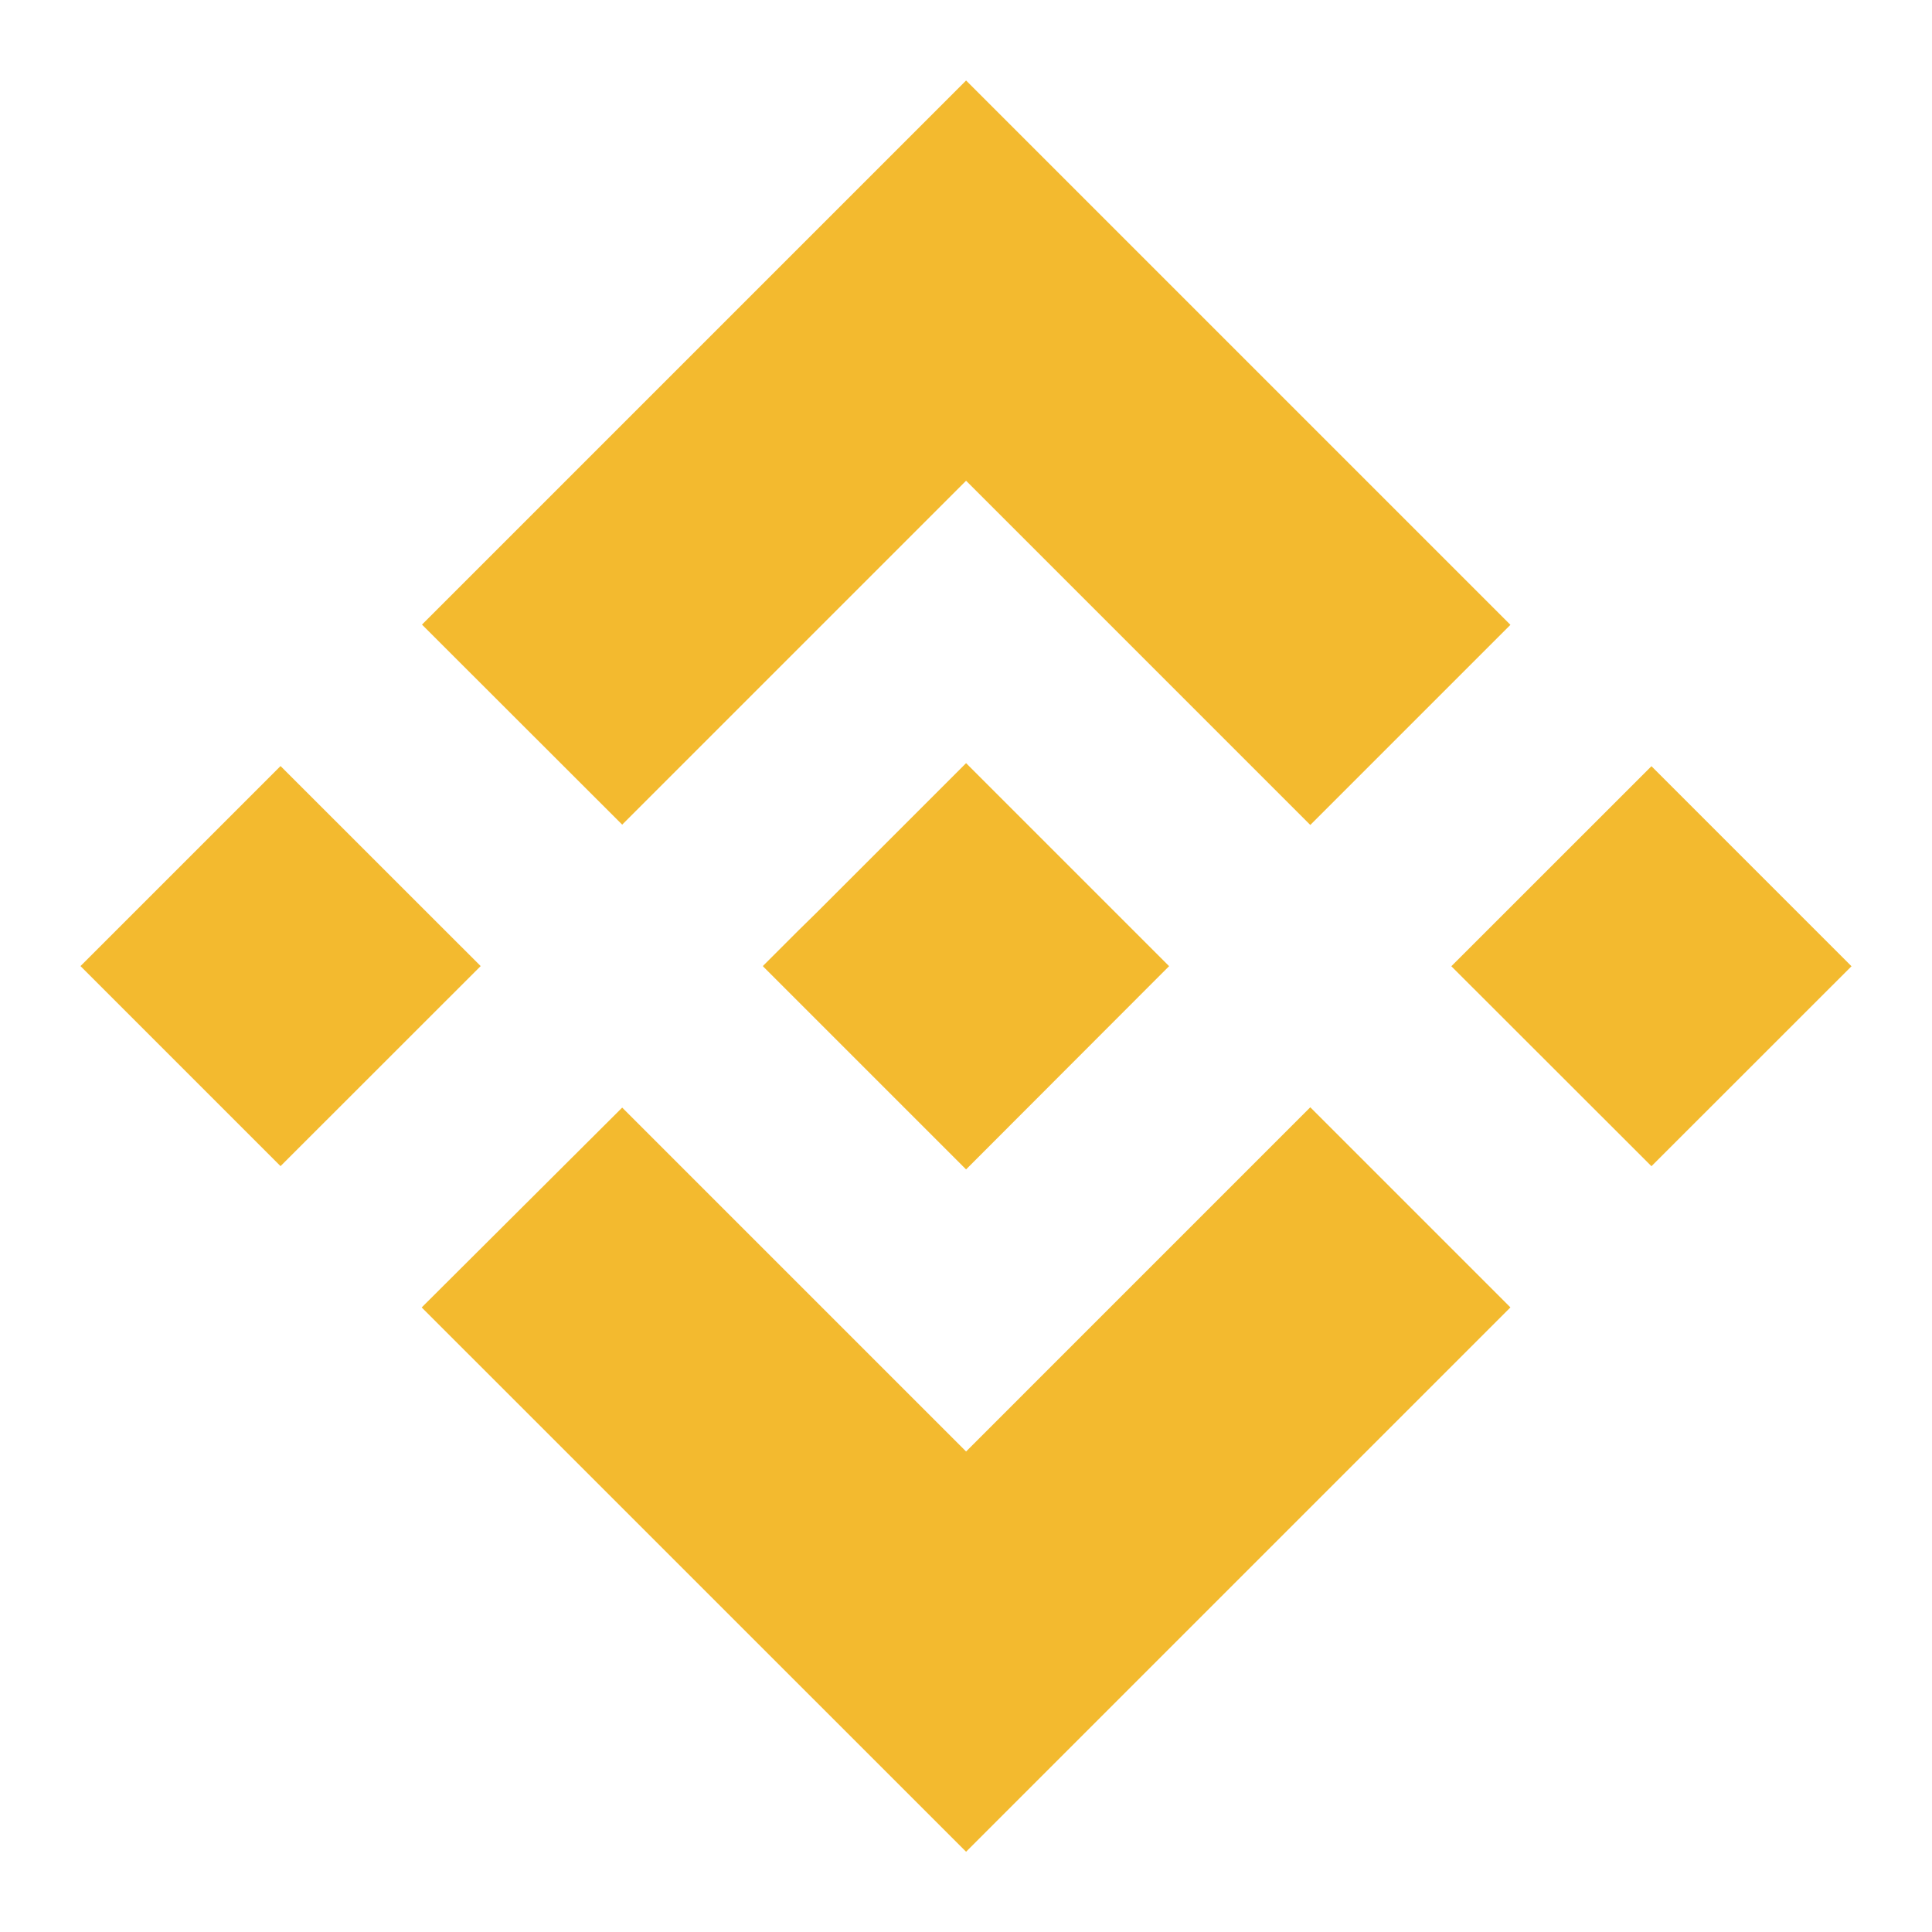 <svg width="24" height="24" viewBox="0 0 24 24" fill="none" xmlns="http://www.w3.org/2000/svg">
<path d="M18.763 16.241L12.001 23.003L5.242 16.245L5.239 16.241L7.729 13.759L12.001 18.031L16.277 13.755L18.763 16.241ZM14.523 12.002L12.001 14.527L9.479 12.005V11.998L9.922 11.555L10.138 11.343L12.001 9.48L14.523 12.002ZM23 12.003L20.515 14.487L18.029 12.003L20.515 9.518L23 12.003ZM5.971 12.001L3.485 14.486L1 12.001L3.485 9.516L5.971 12.001ZM18.763 7.762L16.277 10.248L12.001 5.972L7.729 10.244L5.242 7.759L12.001 1L18.763 7.762Z" fill="#F3BA2F"/>
</svg>
